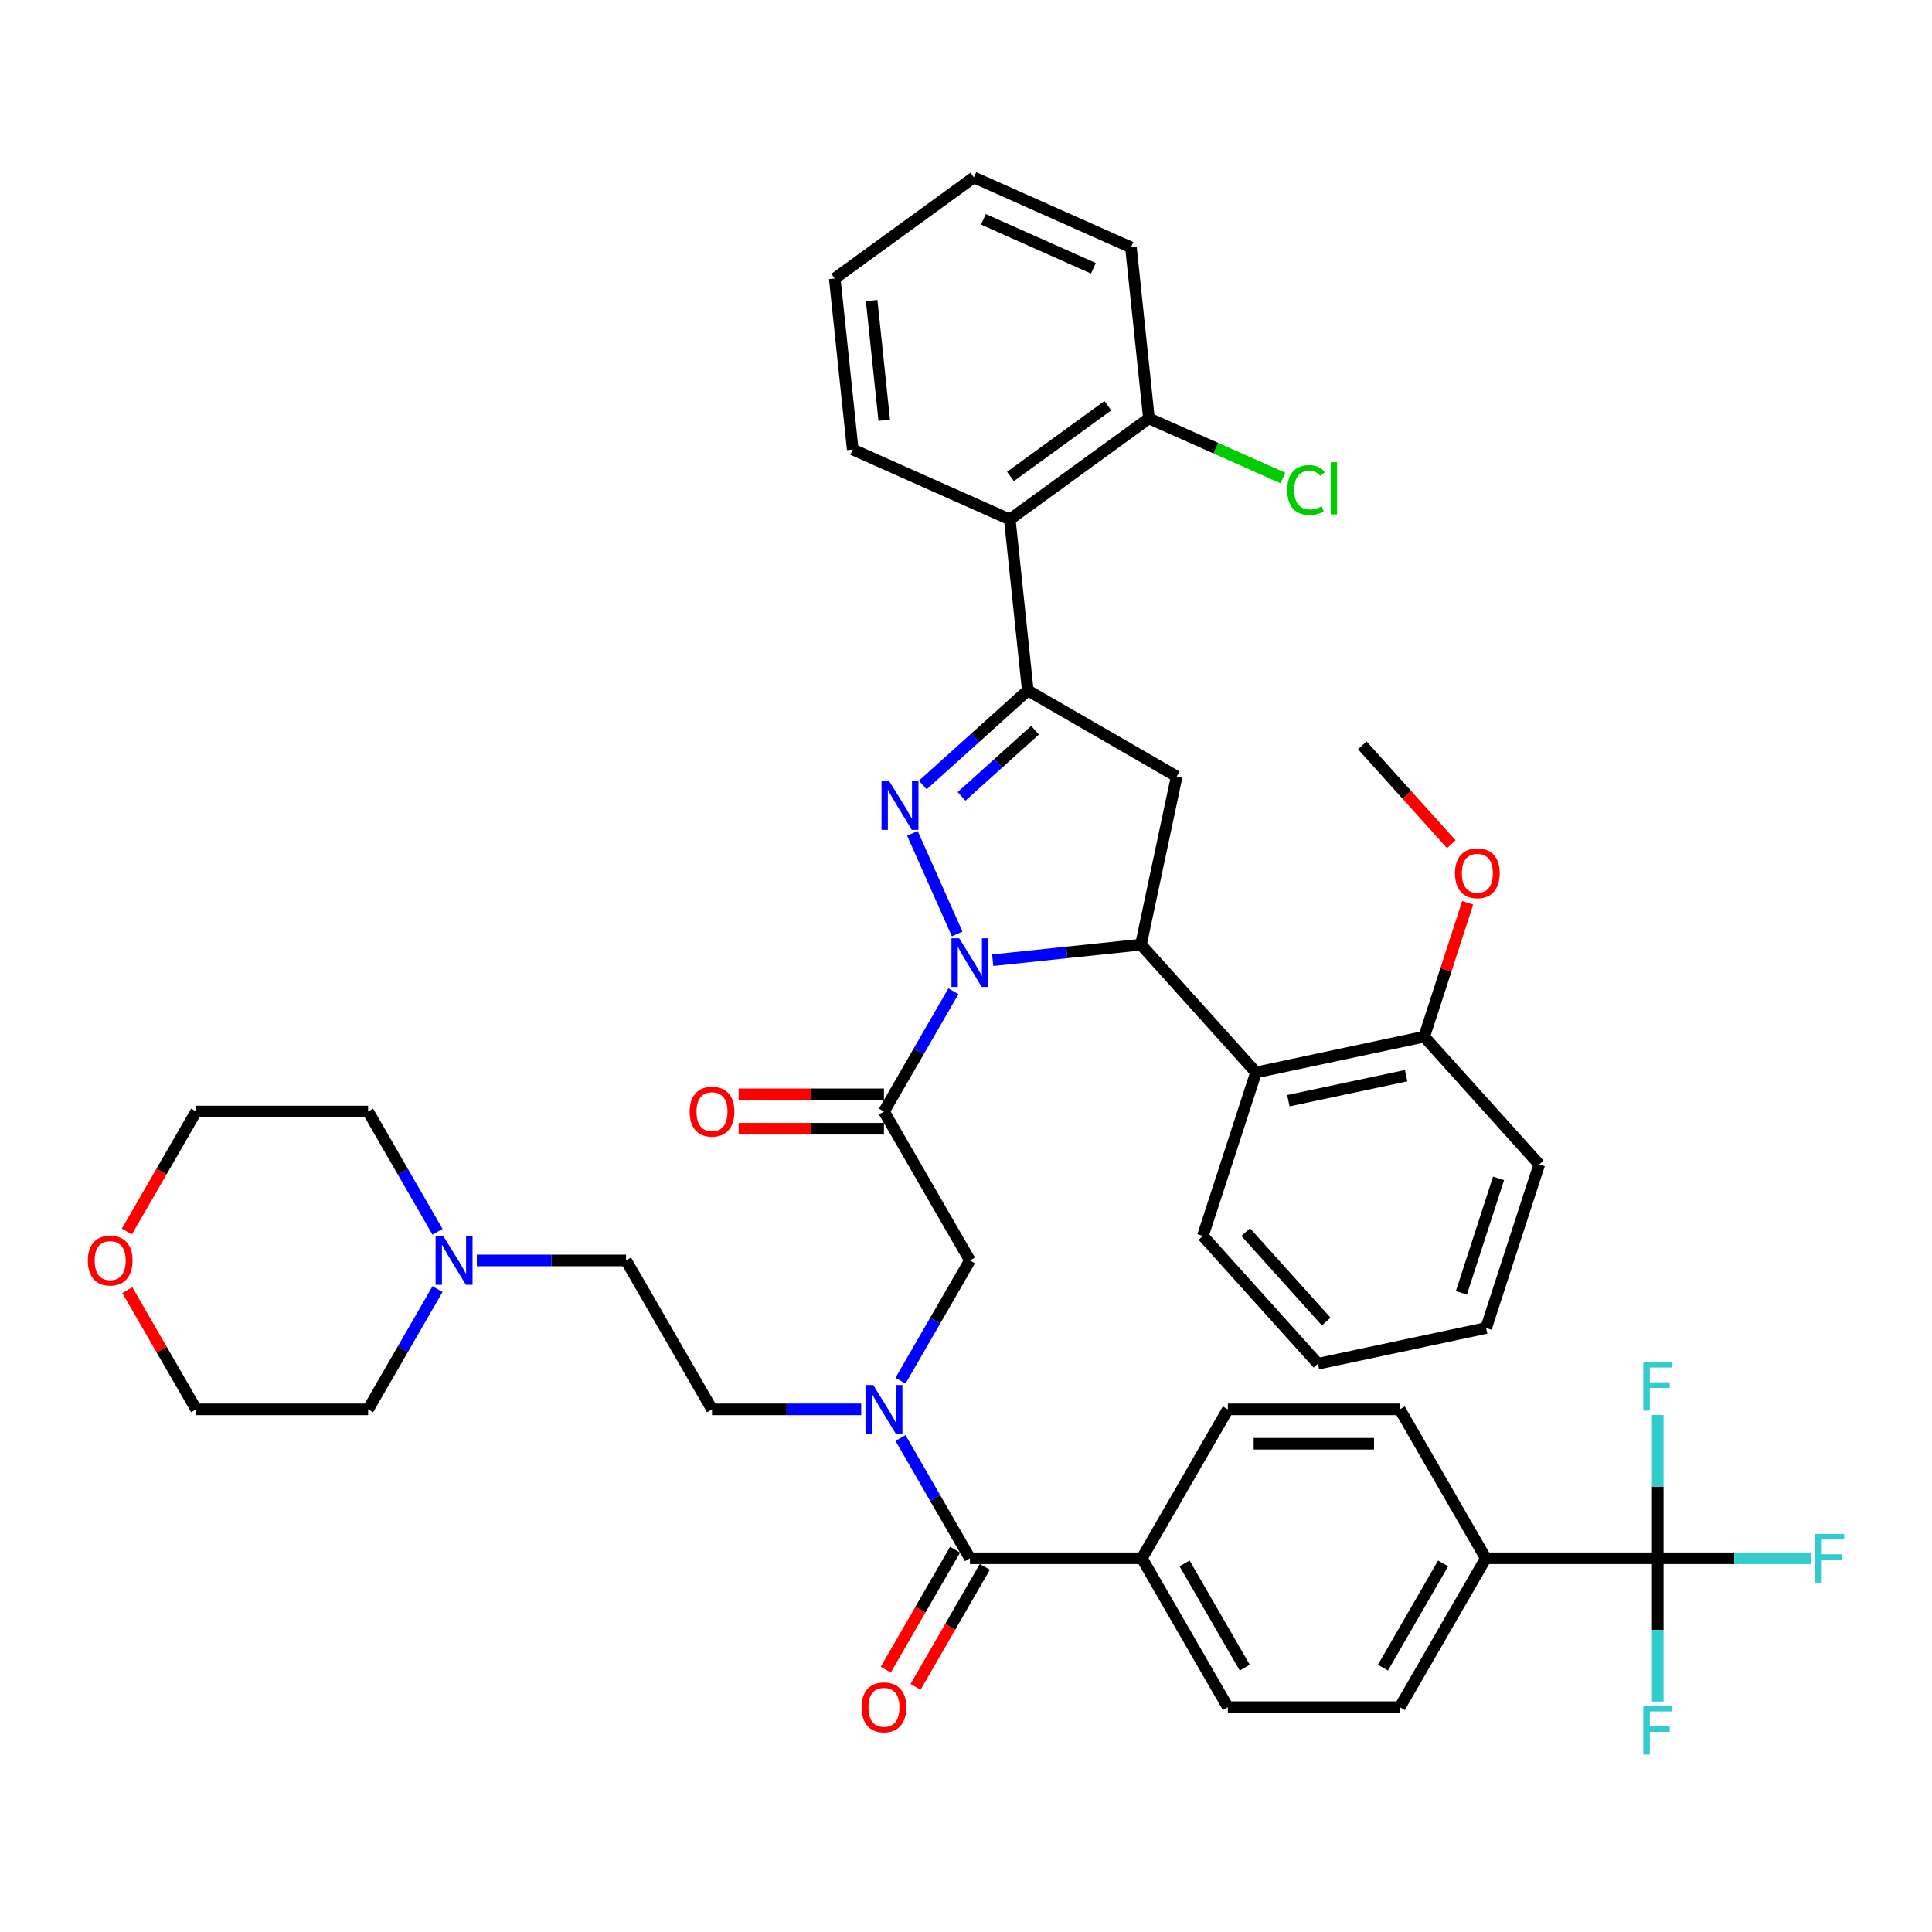 <?xml version='1.0' encoding='iso-8859-1'?>
<svg version='1.1' baseProfile='full'
              xmlns='http://www.w3.org/2000/svg'
                      xmlns:rdkit='http://www.rdkit.org/xml'
                      xmlns:xlink='http://www.w3.org/1999/xlink'
                  xml:space='preserve'
width='1000px' height='1000px' viewBox='0 0 1000 1000'>
<!-- END OF HEADER -->
<rect style='opacity:1.0;fill:#FFFFFF;stroke:none' width='1000' height='1000' x='0' y='0'> </rect>
<path class='bond-0' d='M 445.753,729.48 L 407.144,729.48' style='fill:none;fill-rule:evenodd;stroke:#0000FF;stroke-width:6px;stroke-linecap:butt;stroke-linejoin:miter;stroke-opacity:1' />
<path class='bond-0' d='M 407.144,729.48 L 368.534,729.48' style='fill:none;fill-rule:evenodd;stroke:#000000;stroke-width:6px;stroke-linecap:butt;stroke-linejoin:miter;stroke-opacity:1' />
<path class='bond-1' d='M 466.098,714.652 L 484.068,683.526' style='fill:none;fill-rule:evenodd;stroke:#0000FF;stroke-width:6px;stroke-linecap:butt;stroke-linejoin:miter;stroke-opacity:1' />
<path class='bond-1' d='M 484.068,683.526 L 502.038,652.401' style='fill:none;fill-rule:evenodd;stroke:#000000;stroke-width:6px;stroke-linecap:butt;stroke-linejoin:miter;stroke-opacity:1' />
<path class='bond-2' d='M 466.098,744.308 L 484.068,775.433' style='fill:none;fill-rule:evenodd;stroke:#0000FF;stroke-width:6px;stroke-linecap:butt;stroke-linejoin:miter;stroke-opacity:1' />
<path class='bond-2' d='M 484.068,775.433 L 502.038,806.558' style='fill:none;fill-rule:evenodd;stroke:#000000;stroke-width:6px;stroke-linecap:butt;stroke-linejoin:miter;stroke-opacity:1' />
<path class='bond-3' d='M 858.049,806.558 L 769.046,806.558' style='fill:none;fill-rule:evenodd;stroke:#000000;stroke-width:6px;stroke-linecap:butt;stroke-linejoin:miter;stroke-opacity:1' />
<path class='bond-4' d='M 858.049,806.558 L 897.691,806.558' style='fill:none;fill-rule:evenodd;stroke:#000000;stroke-width:6px;stroke-linecap:butt;stroke-linejoin:miter;stroke-opacity:1' />
<path class='bond-4' d='M 897.691,806.558 L 937.332,806.558' style='fill:none;fill-rule:evenodd;stroke:#33CCCC;stroke-width:6px;stroke-linecap:butt;stroke-linejoin:miter;stroke-opacity:1' />
<path class='bond-5' d='M 858.049,806.558 L 858.049,843.646' style='fill:none;fill-rule:evenodd;stroke:#000000;stroke-width:6px;stroke-linecap:butt;stroke-linejoin:miter;stroke-opacity:1' />
<path class='bond-5' d='M 858.049,843.646 L 858.049,880.733' style='fill:none;fill-rule:evenodd;stroke:#33CCCC;stroke-width:6px;stroke-linecap:butt;stroke-linejoin:miter;stroke-opacity:1' />
<path class='bond-6' d='M 858.049,806.558 L 858.049,769.471' style='fill:none;fill-rule:evenodd;stroke:#000000;stroke-width:6px;stroke-linecap:butt;stroke-linejoin:miter;stroke-opacity:1' />
<path class='bond-6' d='M 858.049,769.471 L 858.049,732.383' style='fill:none;fill-rule:evenodd;stroke:#33CCCC;stroke-width:6px;stroke-linecap:butt;stroke-linejoin:miter;stroke-opacity:1' />
<path class='bond-7' d='M 457.537,566.422 L 419.933,566.422' style='fill:none;fill-rule:evenodd;stroke:#000000;stroke-width:6px;stroke-linecap:butt;stroke-linejoin:miter;stroke-opacity:1' />
<path class='bond-7' d='M 419.933,566.422 L 382.33,566.422' style='fill:none;fill-rule:evenodd;stroke:#FF0000;stroke-width:6px;stroke-linecap:butt;stroke-linejoin:miter;stroke-opacity:1' />
<path class='bond-7' d='M 457.537,584.223 L 419.933,584.223' style='fill:none;fill-rule:evenodd;stroke:#000000;stroke-width:6px;stroke-linecap:butt;stroke-linejoin:miter;stroke-opacity:1' />
<path class='bond-7' d='M 419.933,584.223 L 382.33,584.223' style='fill:none;fill-rule:evenodd;stroke:#FF0000;stroke-width:6px;stroke-linecap:butt;stroke-linejoin:miter;stroke-opacity:1' />
<path class='bond-8' d='M 457.537,575.323 L 502.038,652.401' style='fill:none;fill-rule:evenodd;stroke:#000000;stroke-width:6px;stroke-linecap:butt;stroke-linejoin:miter;stroke-opacity:1' />
<path class='bond-9' d='M 457.537,575.323 L 475.507,544.197' style='fill:none;fill-rule:evenodd;stroke:#000000;stroke-width:6px;stroke-linecap:butt;stroke-linejoin:miter;stroke-opacity:1' />
<path class='bond-9' d='M 475.507,544.197 L 493.477,513.072' style='fill:none;fill-rule:evenodd;stroke:#0000FF;stroke-width:6px;stroke-linecap:butt;stroke-linejoin:miter;stroke-opacity:1' />
<path class='bond-10' d='M 494.33,802.108 L 476.401,833.162' style='fill:none;fill-rule:evenodd;stroke:#000000;stroke-width:6px;stroke-linecap:butt;stroke-linejoin:miter;stroke-opacity:1' />
<path class='bond-10' d='M 476.401,833.162 L 458.472,864.216' style='fill:none;fill-rule:evenodd;stroke:#FF0000;stroke-width:6px;stroke-linecap:butt;stroke-linejoin:miter;stroke-opacity:1' />
<path class='bond-10' d='M 509.746,811.008 L 491.817,842.063' style='fill:none;fill-rule:evenodd;stroke:#000000;stroke-width:6px;stroke-linecap:butt;stroke-linejoin:miter;stroke-opacity:1' />
<path class='bond-10' d='M 491.817,842.063 L 473.888,873.117' style='fill:none;fill-rule:evenodd;stroke:#FF0000;stroke-width:6px;stroke-linecap:butt;stroke-linejoin:miter;stroke-opacity:1' />
<path class='bond-11' d='M 502.038,806.558 L 591.041,806.558' style='fill:none;fill-rule:evenodd;stroke:#000000;stroke-width:6px;stroke-linecap:butt;stroke-linejoin:miter;stroke-opacity:1' />
<path class='bond-12' d='M 769.046,806.558 L 724.545,883.637' style='fill:none;fill-rule:evenodd;stroke:#000000;stroke-width:6px;stroke-linecap:butt;stroke-linejoin:miter;stroke-opacity:1' />
<path class='bond-12' d='M 746.955,809.22 L 715.804,863.175' style='fill:none;fill-rule:evenodd;stroke:#000000;stroke-width:6px;stroke-linecap:butt;stroke-linejoin:miter;stroke-opacity:1' />
<path class='bond-13' d='M 769.046,806.558 L 724.545,729.48' style='fill:none;fill-rule:evenodd;stroke:#000000;stroke-width:6px;stroke-linecap:butt;stroke-linejoin:miter;stroke-opacity:1' />
<path class='bond-14' d='M 591.041,806.558 L 635.542,729.48' style='fill:none;fill-rule:evenodd;stroke:#000000;stroke-width:6px;stroke-linecap:butt;stroke-linejoin:miter;stroke-opacity:1' />
<path class='bond-15' d='M 591.041,806.558 L 635.542,883.637' style='fill:none;fill-rule:evenodd;stroke:#000000;stroke-width:6px;stroke-linecap:butt;stroke-linejoin:miter;stroke-opacity:1' />
<path class='bond-15' d='M 613.132,809.22 L 644.283,863.175' style='fill:none;fill-rule:evenodd;stroke:#000000;stroke-width:6px;stroke-linecap:butt;stroke-linejoin:miter;stroke-opacity:1' />
<path class='bond-16' d='M 246.814,652.401 L 285.424,652.401' style='fill:none;fill-rule:evenodd;stroke:#0000FF;stroke-width:6px;stroke-linecap:butt;stroke-linejoin:miter;stroke-opacity:1' />
<path class='bond-16' d='M 285.424,652.401 L 324.033,652.401' style='fill:none;fill-rule:evenodd;stroke:#000000;stroke-width:6px;stroke-linecap:butt;stroke-linejoin:miter;stroke-opacity:1' />
<path class='bond-17' d='M 226.469,667.229 L 208.499,698.354' style='fill:none;fill-rule:evenodd;stroke:#0000FF;stroke-width:6px;stroke-linecap:butt;stroke-linejoin:miter;stroke-opacity:1' />
<path class='bond-17' d='M 208.499,698.354 L 190.529,729.48' style='fill:none;fill-rule:evenodd;stroke:#000000;stroke-width:6px;stroke-linecap:butt;stroke-linejoin:miter;stroke-opacity:1' />
<path class='bond-18' d='M 226.469,637.573 L 208.499,606.448' style='fill:none;fill-rule:evenodd;stroke:#0000FF;stroke-width:6px;stroke-linecap:butt;stroke-linejoin:miter;stroke-opacity:1' />
<path class='bond-18' d='M 208.499,606.448 L 190.529,575.323' style='fill:none;fill-rule:evenodd;stroke:#000000;stroke-width:6px;stroke-linecap:butt;stroke-linejoin:miter;stroke-opacity:1' />
<path class='bond-19' d='M 65.668,637.431 L 83.597,606.377' style='fill:none;fill-rule:evenodd;stroke:#FF0000;stroke-width:6px;stroke-linecap:butt;stroke-linejoin:miter;stroke-opacity:1' />
<path class='bond-19' d='M 83.597,606.377 L 101.526,575.323' style='fill:none;fill-rule:evenodd;stroke:#000000;stroke-width:6px;stroke-linecap:butt;stroke-linejoin:miter;stroke-opacity:1' />
<path class='bond-20' d='M 65.894,667.763 L 83.71,698.621' style='fill:none;fill-rule:evenodd;stroke:#FF0000;stroke-width:6px;stroke-linecap:butt;stroke-linejoin:miter;stroke-opacity:1' />
<path class='bond-20' d='M 83.71,698.621 L 101.526,729.48' style='fill:none;fill-rule:evenodd;stroke:#000000;stroke-width:6px;stroke-linecap:butt;stroke-linejoin:miter;stroke-opacity:1' />
<path class='bond-21' d='M 513.822,497.005 L 552.188,492.973' style='fill:none;fill-rule:evenodd;stroke:#0000FF;stroke-width:6px;stroke-linecap:butt;stroke-linejoin:miter;stroke-opacity:1' />
<path class='bond-21' d='M 552.188,492.973 L 590.553,488.941' style='fill:none;fill-rule:evenodd;stroke:#000000;stroke-width:6px;stroke-linecap:butt;stroke-linejoin:miter;stroke-opacity:1' />
<path class='bond-22' d='M 495.436,483.416 L 472.259,431.358' style='fill:none;fill-rule:evenodd;stroke:#0000FF;stroke-width:6px;stroke-linecap:butt;stroke-linejoin:miter;stroke-opacity:1' />
<path class='bond-23' d='M 531.979,357.382 L 522.676,268.867' style='fill:none;fill-rule:evenodd;stroke:#000000;stroke-width:6px;stroke-linecap:butt;stroke-linejoin:miter;stroke-opacity:1' />
<path class='bond-24' d='M 531.979,357.382 L 609.058,401.883' style='fill:none;fill-rule:evenodd;stroke:#000000;stroke-width:6px;stroke-linecap:butt;stroke-linejoin:miter;stroke-opacity:1' />
<path class='bond-25' d='M 531.979,357.382 L 504.8,381.854' style='fill:none;fill-rule:evenodd;stroke:#000000;stroke-width:6px;stroke-linecap:butt;stroke-linejoin:miter;stroke-opacity:1' />
<path class='bond-25' d='M 504.8,381.854 L 477.621,406.326' style='fill:none;fill-rule:evenodd;stroke:#0000FF;stroke-width:6px;stroke-linecap:butt;stroke-linejoin:miter;stroke-opacity:1' />
<path class='bond-25' d='M 535.737,377.952 L 516.711,395.082' style='fill:none;fill-rule:evenodd;stroke:#000000;stroke-width:6px;stroke-linecap:butt;stroke-linejoin:miter;stroke-opacity:1' />
<path class='bond-25' d='M 516.711,395.082 L 497.686,412.212' style='fill:none;fill-rule:evenodd;stroke:#0000FF;stroke-width:6px;stroke-linecap:butt;stroke-linejoin:miter;stroke-opacity:1' />
<path class='bond-26' d='M 609.058,401.883 L 590.553,488.941' style='fill:none;fill-rule:evenodd;stroke:#000000;stroke-width:6px;stroke-linecap:butt;stroke-linejoin:miter;stroke-opacity:1' />
<path class='bond-27' d='M 590.553,488.941 L 650.108,555.083' style='fill:none;fill-rule:evenodd;stroke:#000000;stroke-width:6px;stroke-linecap:butt;stroke-linejoin:miter;stroke-opacity:1' />
<path class='bond-28' d='M 522.676,268.867 L 594.681,216.552' style='fill:none;fill-rule:evenodd;stroke:#000000;stroke-width:6px;stroke-linecap:butt;stroke-linejoin:miter;stroke-opacity:1' />
<path class='bond-28' d='M 523.014,246.618 L 573.417,209.998' style='fill:none;fill-rule:evenodd;stroke:#000000;stroke-width:6px;stroke-linecap:butt;stroke-linejoin:miter;stroke-opacity:1' />
<path class='bond-29' d='M 522.676,268.867 L 441.368,232.666' style='fill:none;fill-rule:evenodd;stroke:#000000;stroke-width:6px;stroke-linecap:butt;stroke-linejoin:miter;stroke-opacity:1' />
<path class='bond-30' d='M 594.681,216.552 L 629.363,231.993' style='fill:none;fill-rule:evenodd;stroke:#000000;stroke-width:6px;stroke-linecap:butt;stroke-linejoin:miter;stroke-opacity:1' />
<path class='bond-30' d='M 629.363,231.993 L 664.045,247.435' style='fill:none;fill-rule:evenodd;stroke:#00CC00;stroke-width:6px;stroke-linecap:butt;stroke-linejoin:miter;stroke-opacity:1' />
<path class='bond-31' d='M 594.681,216.552 L 585.377,128.037' style='fill:none;fill-rule:evenodd;stroke:#000000;stroke-width:6px;stroke-linecap:butt;stroke-linejoin:miter;stroke-opacity:1' />
<path class='bond-32' d='M 650.108,555.083 L 737.165,536.578' style='fill:none;fill-rule:evenodd;stroke:#000000;stroke-width:6px;stroke-linecap:butt;stroke-linejoin:miter;stroke-opacity:1' />
<path class='bond-32' d='M 666.867,569.718 L 727.808,556.765' style='fill:none;fill-rule:evenodd;stroke:#000000;stroke-width:6px;stroke-linecap:butt;stroke-linejoin:miter;stroke-opacity:1' />
<path class='bond-33' d='M 650.108,555.083 L 622.604,639.729' style='fill:none;fill-rule:evenodd;stroke:#000000;stroke-width:6px;stroke-linecap:butt;stroke-linejoin:miter;stroke-opacity:1' />
<path class='bond-34' d='M 737.165,536.578 L 748.421,501.935' style='fill:none;fill-rule:evenodd;stroke:#000000;stroke-width:6px;stroke-linecap:butt;stroke-linejoin:miter;stroke-opacity:1' />
<path class='bond-34' d='M 748.421,501.935 L 759.677,467.293' style='fill:none;fill-rule:evenodd;stroke:#FF0000;stroke-width:6px;stroke-linecap:butt;stroke-linejoin:miter;stroke-opacity:1' />
<path class='bond-35' d='M 737.165,536.578 L 796.72,602.72' style='fill:none;fill-rule:evenodd;stroke:#000000;stroke-width:6px;stroke-linecap:butt;stroke-linejoin:miter;stroke-opacity:1' />
<path class='bond-36' d='M 751.189,436.961 L 728.152,411.375' style='fill:none;fill-rule:evenodd;stroke:#FF0000;stroke-width:6px;stroke-linecap:butt;stroke-linejoin:miter;stroke-opacity:1' />
<path class='bond-36' d='M 728.152,411.375 L 705.114,385.789' style='fill:none;fill-rule:evenodd;stroke:#000000;stroke-width:6px;stroke-linecap:butt;stroke-linejoin:miter;stroke-opacity:1' />
<path class='bond-37' d='M 622.604,639.729 L 682.159,705.871' style='fill:none;fill-rule:evenodd;stroke:#000000;stroke-width:6px;stroke-linecap:butt;stroke-linejoin:miter;stroke-opacity:1' />
<path class='bond-37' d='M 644.766,637.739 L 686.454,684.039' style='fill:none;fill-rule:evenodd;stroke:#000000;stroke-width:6px;stroke-linecap:butt;stroke-linejoin:miter;stroke-opacity:1' />
<path class='bond-38' d='M 796.72,602.72 L 769.216,687.366' style='fill:none;fill-rule:evenodd;stroke:#000000;stroke-width:6px;stroke-linecap:butt;stroke-linejoin:miter;stroke-opacity:1' />
<path class='bond-38' d='M 775.665,609.916 L 756.413,669.169' style='fill:none;fill-rule:evenodd;stroke:#000000;stroke-width:6px;stroke-linecap:butt;stroke-linejoin:miter;stroke-opacity:1' />
<path class='bond-39' d='M 682.159,705.871 L 769.216,687.366' style='fill:none;fill-rule:evenodd;stroke:#000000;stroke-width:6px;stroke-linecap:butt;stroke-linejoin:miter;stroke-opacity:1' />
<path class='bond-40' d='M 441.368,232.666 L 432.065,144.151' style='fill:none;fill-rule:evenodd;stroke:#000000;stroke-width:6px;stroke-linecap:butt;stroke-linejoin:miter;stroke-opacity:1' />
<path class='bond-40' d='M 457.676,217.528 L 451.163,155.567' style='fill:none;fill-rule:evenodd;stroke:#000000;stroke-width:6px;stroke-linecap:butt;stroke-linejoin:miter;stroke-opacity:1' />
<path class='bond-41' d='M 585.377,128.037 L 504.069,91.836' style='fill:none;fill-rule:evenodd;stroke:#000000;stroke-width:6px;stroke-linecap:butt;stroke-linejoin:miter;stroke-opacity:1' />
<path class='bond-41' d='M 565.941,138.868 L 509.026,113.528' style='fill:none;fill-rule:evenodd;stroke:#000000;stroke-width:6px;stroke-linecap:butt;stroke-linejoin:miter;stroke-opacity:1' />
<path class='bond-42' d='M 432.065,144.151 L 504.069,91.836' style='fill:none;fill-rule:evenodd;stroke:#000000;stroke-width:6px;stroke-linecap:butt;stroke-linejoin:miter;stroke-opacity:1' />
<path class='bond-43' d='M 324.033,652.401 L 368.534,729.48' style='fill:none;fill-rule:evenodd;stroke:#000000;stroke-width:6px;stroke-linecap:butt;stroke-linejoin:miter;stroke-opacity:1' />
<path class='bond-44' d='M 190.529,729.48 L 101.526,729.48' style='fill:none;fill-rule:evenodd;stroke:#000000;stroke-width:6px;stroke-linecap:butt;stroke-linejoin:miter;stroke-opacity:1' />
<path class='bond-45' d='M 190.529,575.323 L 101.526,575.323' style='fill:none;fill-rule:evenodd;stroke:#000000;stroke-width:6px;stroke-linecap:butt;stroke-linejoin:miter;stroke-opacity:1' />
<path class='bond-46' d='M 724.545,883.637 L 635.542,883.637' style='fill:none;fill-rule:evenodd;stroke:#000000;stroke-width:6px;stroke-linecap:butt;stroke-linejoin:miter;stroke-opacity:1' />
<path class='bond-47' d='M 724.545,729.48 L 635.542,729.48' style='fill:none;fill-rule:evenodd;stroke:#000000;stroke-width:6px;stroke-linecap:butt;stroke-linejoin:miter;stroke-opacity:1' />
<path class='bond-47' d='M 711.194,747.28 L 648.893,747.28' style='fill:none;fill-rule:evenodd;stroke:#000000;stroke-width:6px;stroke-linecap:butt;stroke-linejoin:miter;stroke-opacity:1' />
<path  class='atom-0' d='M 451.965 716.877
L 460.225 730.227
Q 461.044 731.545, 462.361 733.93
Q 463.678 736.315, 463.749 736.457
L 463.749 716.877
L 467.096 716.877
L 467.096 742.082
L 463.642 742.082
L 454.778 727.486
Q 453.745 725.777, 452.642 723.819
Q 451.574 721.861, 451.253 721.256
L 451.253 742.082
L 447.978 742.082
L 447.978 716.877
L 451.965 716.877
' fill='#0000FF'/>
<path  class='atom-3' d='M 356.964 575.394
Q 356.964 569.342, 359.954 565.959
Q 362.945 562.577, 368.534 562.577
Q 374.124 562.577, 377.114 565.959
Q 380.105 569.342, 380.105 575.394
Q 380.105 581.517, 377.078 585.006
Q 374.052 588.459, 368.534 588.459
Q 362.98 588.459, 359.954 585.006
Q 356.964 581.553, 356.964 575.394
M 368.534 585.611
Q 372.379 585.611, 374.444 583.048
Q 376.544 580.449, 376.544 575.394
Q 376.544 570.445, 374.444 567.953
Q 372.379 565.425, 368.534 565.425
Q 364.689 565.425, 362.589 567.918
Q 360.524 570.41, 360.524 575.394
Q 360.524 580.485, 362.589 583.048
Q 364.689 585.611, 368.534 585.611
' fill='#FF0000'/>
<path  class='atom-6' d='M 445.966 883.708
Q 445.966 877.656, 448.957 874.274
Q 451.947 870.892, 457.537 870.892
Q 463.126 870.892, 466.117 874.274
Q 469.107 877.656, 469.107 883.708
Q 469.107 889.831, 466.081 893.32
Q 463.055 896.774, 457.537 896.774
Q 451.983 896.774, 448.957 893.32
Q 445.966 889.867, 445.966 883.708
M 457.537 893.925
Q 461.382 893.925, 463.447 891.362
Q 465.547 888.763, 465.547 883.708
Q 465.547 878.759, 463.447 876.267
Q 461.382 873.74, 457.537 873.74
Q 453.692 873.74, 451.591 876.232
Q 449.527 878.724, 449.527 883.708
Q 449.527 888.799, 451.591 891.362
Q 453.692 893.925, 457.537 893.925
' fill='#FF0000'/>
<path  class='atom-9' d='M 229.459 639.798
L 237.718 653.149
Q 238.537 654.466, 239.854 656.851
Q 241.171 659.237, 241.243 659.379
L 241.243 639.798
L 244.589 639.798
L 244.589 665.004
L 241.136 665.004
L 232.271 650.407
Q 231.239 648.699, 230.135 646.741
Q 229.067 644.782, 228.747 644.177
L 228.747 665.004
L 225.471 665.004
L 225.471 639.798
L 229.459 639.798
' fill='#0000FF'/>
<path  class='atom-10' d='M 45.455 652.472
Q 45.455 646.42, 48.445 643.038
Q 51.435 639.656, 57.025 639.656
Q 62.614 639.656, 65.605 643.038
Q 68.595 646.42, 68.595 652.472
Q 68.595 658.596, 65.569 662.085
Q 62.543 665.538, 57.025 665.538
Q 51.471 665.538, 48.445 662.085
Q 45.455 658.631, 45.455 652.472
M 57.025 662.69
Q 60.87 662.69, 62.935 660.127
Q 65.035 657.528, 65.035 652.472
Q 65.035 647.524, 62.935 645.032
Q 60.87 642.504, 57.025 642.504
Q 53.18 642.504, 51.08 644.996
Q 49.015 647.488, 49.015 652.472
Q 49.015 657.563, 51.08 660.127
Q 53.18 662.69, 57.025 662.69
' fill='#FF0000'/>
<path  class='atom-11' d='M 496.467 485.641
L 504.726 498.992
Q 505.545 500.309, 506.862 502.694
Q 508.179 505.079, 508.251 505.222
L 508.251 485.641
L 511.597 485.641
L 511.597 510.847
L 508.144 510.847
L 499.279 496.25
Q 498.247 494.541, 497.143 492.583
Q 496.075 490.625, 495.755 490.02
L 495.755 510.847
L 492.479 510.847
L 492.479 485.641
L 496.467 485.641
' fill='#0000FF'/>
<path  class='atom-15' d='M 460.266 404.333
L 468.525 417.684
Q 469.344 419.001, 470.661 421.386
Q 471.979 423.771, 472.05 423.914
L 472.05 404.333
L 475.396 404.333
L 475.396 429.539
L 471.943 429.539
L 463.078 414.942
Q 462.046 413.234, 460.942 411.275
Q 459.874 409.317, 459.554 408.712
L 459.554 429.539
L 456.279 429.539
L 456.279 404.333
L 460.266 404.333
' fill='#0000FF'/>
<path  class='atom-20' d='M 753.098 452.002
Q 753.098 445.95, 756.089 442.568
Q 759.079 439.186, 764.669 439.186
Q 770.258 439.186, 773.249 442.568
Q 776.239 445.95, 776.239 452.002
Q 776.239 458.126, 773.213 461.615
Q 770.187 465.068, 764.669 465.068
Q 759.115 465.068, 756.089 461.615
Q 753.098 458.161, 753.098 452.002
M 764.669 462.22
Q 768.514 462.22, 770.578 459.657
Q 772.679 457.058, 772.679 452.002
Q 772.679 447.054, 770.578 444.562
Q 768.514 442.034, 764.669 442.034
Q 760.824 442.034, 758.723 444.526
Q 756.658 447.018, 756.658 452.002
Q 756.658 457.093, 758.723 459.657
Q 760.824 462.22, 764.669 462.22
' fill='#FF0000'/>
<path  class='atom-26' d='M 666.27 253.625
Q 666.27 247.359, 669.189 244.084
Q 672.144 240.773, 677.733 240.773
Q 682.931 240.773, 685.708 244.44
L 683.358 246.362
Q 681.329 243.692, 677.733 243.692
Q 673.924 243.692, 671.895 246.256
Q 669.901 248.783, 669.901 253.625
Q 669.901 258.609, 671.966 261.172
Q 674.066 263.736, 678.125 263.736
Q 680.902 263.736, 684.141 262.062
L 685.138 264.732
Q 683.821 265.587, 681.827 266.085
Q 679.834 266.584, 677.626 266.584
Q 672.144 266.584, 669.189 263.237
Q 666.27 259.891, 666.27 253.625
' fill='#00CC00'/>
<path  class='atom-26' d='M 688.769 239.242
L 692.045 239.242
L 692.045 266.263
L 688.769 266.263
L 688.769 239.242
' fill='#00CC00'/>
<path  class='atom-41' d='M 939.557 793.955
L 954.545 793.955
L 954.545 796.839
L 942.94 796.839
L 942.94 804.493
L 953.264 804.493
L 953.264 807.413
L 942.94 807.413
L 942.94 819.161
L 939.557 819.161
L 939.557 793.955
' fill='#33CCCC'/>
<path  class='atom-42' d='M 850.555 882.958
L 865.543 882.958
L 865.543 885.842
L 853.937 885.842
L 853.937 893.496
L 864.261 893.496
L 864.261 896.415
L 853.937 896.415
L 853.937 908.164
L 850.555 908.164
L 850.555 882.958
' fill='#33CCCC'/>
<path  class='atom-43' d='M 850.555 704.953
L 865.543 704.953
L 865.543 707.836
L 853.937 707.836
L 853.937 715.491
L 864.261 715.491
L 864.261 718.41
L 853.937 718.41
L 853.937 730.158
L 850.555 730.158
L 850.555 704.953
' fill='#33CCCC'/>
</svg>
